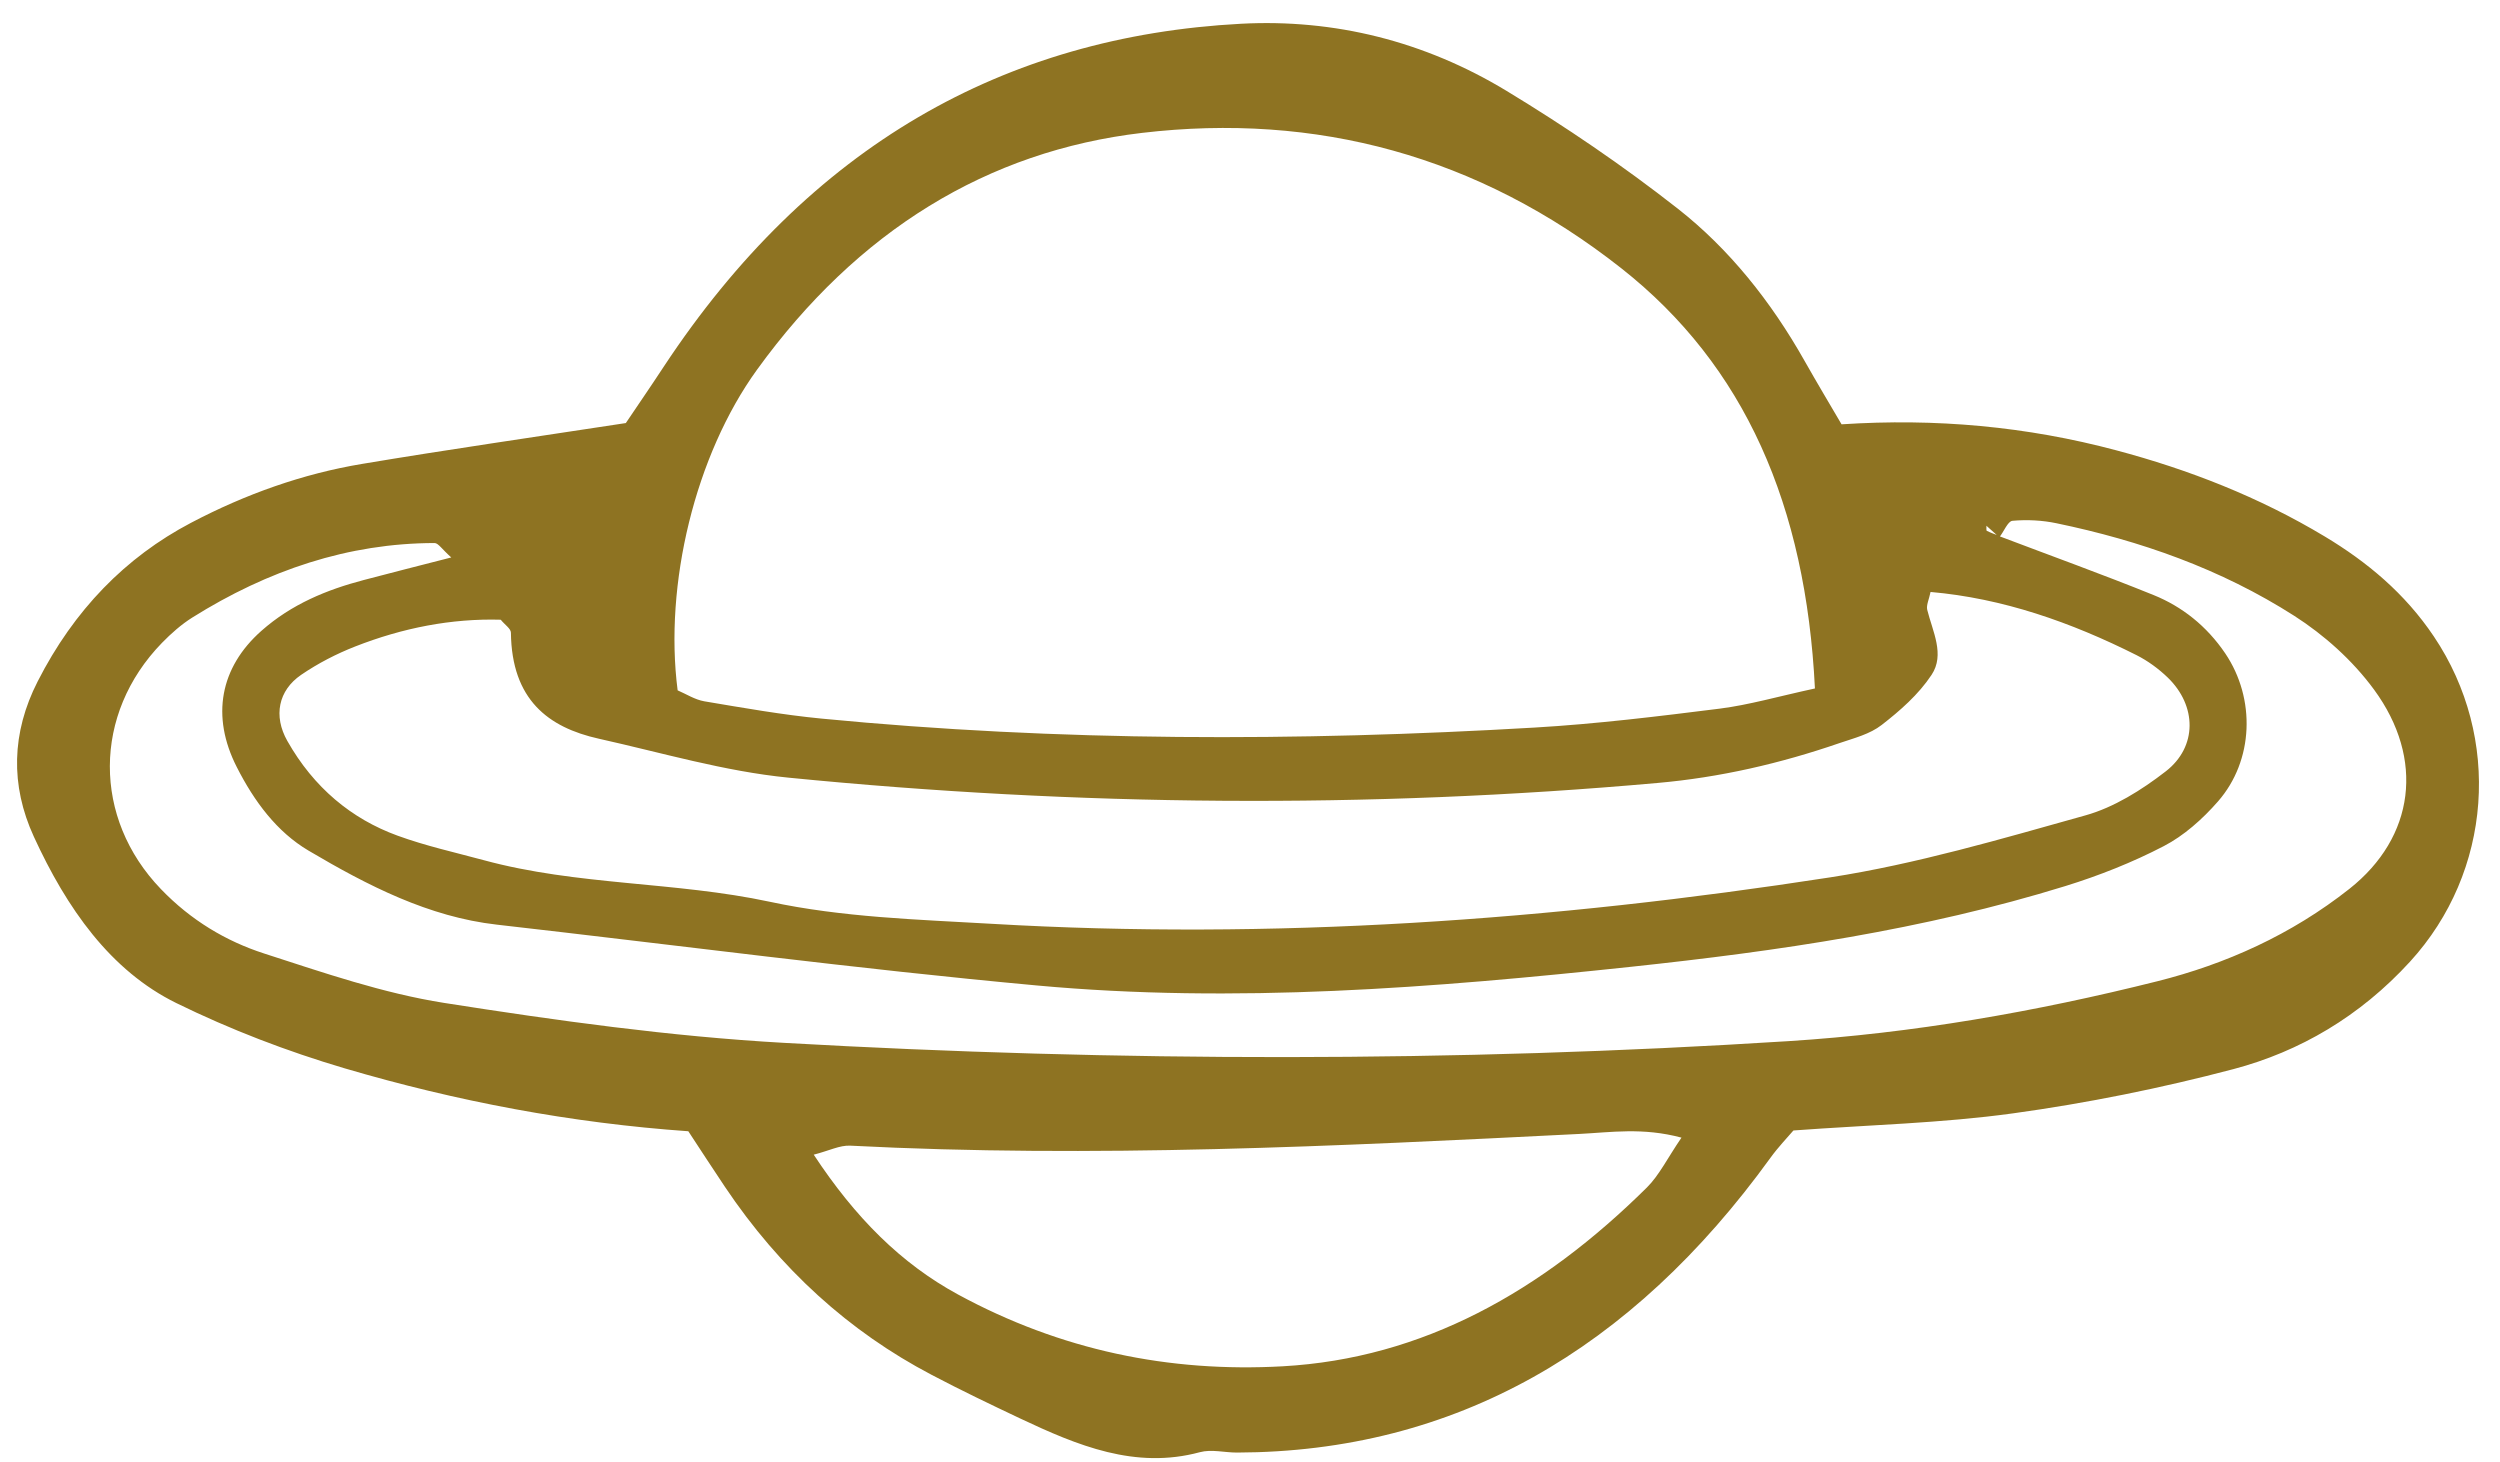 <svg width="106" height="62" viewBox="0 0 106 62" fill="none" xmlns="http://www.w3.org/2000/svg">
<path d="M29.186 47.965C24.236 47.618 19.374 46.701 14.602 45.294C12.178 44.577 9.776 43.658 7.478 42.531C4.678 41.155 2.83 38.512 1.434 35.472C0.434 33.295 0.488 31.067 1.596 28.895C3.14 25.863 5.322 23.627 8.095 22.169C10.416 20.948 12.841 20.088 15.357 19.669C19.003 19.058 22.659 18.533 26.535 17.938C26.99 17.26 27.576 16.411 28.144 15.545C34.315 6.194 42.588 1.539 52.622 1.007C56.571 0.798 60.39 1.74 63.879 3.854C66.371 5.365 68.813 7.023 71.137 8.846C73.303 10.544 75.084 12.764 76.521 15.314C77.026 16.207 77.553 17.089 78.082 17.991C82.075 17.729 85.935 18.08 89.728 19.093C92.804 19.911 95.779 21.07 98.577 22.751C100.352 23.818 101.962 25.147 103.197 26.988C106.083 31.284 105.664 36.968 102.188 40.771C100.059 43.1 97.5 44.589 94.699 45.33C91.621 46.142 88.494 46.772 85.362 47.205C82.337 47.623 79.28 47.694 76.041 47.932C75.785 48.234 75.398 48.633 75.067 49.091C69.164 57.252 61.685 61.562 52.448 61.589C51.92 61.59 51.373 61.44 50.874 61.573C48.133 62.314 45.681 61.288 43.246 60.139C41.989 59.544 40.731 58.941 39.493 58.289C36.005 56.458 33.075 53.807 30.734 50.317C30.227 49.563 29.732 48.796 29.184 47.964L29.186 47.965ZM84.759 22.73C86.947 23.561 89.145 24.353 91.316 25.232C92.515 25.718 93.56 26.536 94.351 27.705C95.647 29.626 95.559 32.244 94.045 33.978C93.382 34.737 92.59 35.438 91.743 35.876C90.405 36.572 88.994 37.128 87.575 37.568C81.537 39.435 75.374 40.327 69.174 40.99C60.772 41.887 52.361 42.557 43.955 41.783C36.313 41.082 28.696 40.073 21.065 39.205C18.181 38.877 15.602 37.556 13.083 36.067C11.741 35.274 10.78 33.985 10.037 32.519C8.942 30.368 9.329 28.303 11.081 26.75C12.362 25.615 13.859 25.005 15.415 24.595C16.592 24.283 17.774 23.986 19.134 23.636C18.74 23.286 18.584 23.025 18.427 23.025C14.773 23.03 11.362 24.172 8.15 26.186C7.691 26.475 7.26 26.855 6.869 27.256C3.93 30.277 3.927 34.69 6.823 37.697C8.093 39.02 9.585 39.907 11.201 40.429C13.717 41.243 16.253 42.117 18.835 42.524C23.613 43.274 28.424 43.946 33.242 44.217C47.423 45.022 61.622 45.047 75.823 44.145C81.086 43.811 86.305 42.901 91.465 41.607C94.365 40.88 97.15 39.634 99.614 37.688C102.387 35.496 102.813 32.179 100.662 29.243C99.743 27.989 98.532 26.916 97.281 26.114C94.152 24.114 90.737 22.923 87.205 22.188C86.592 22.059 85.947 22.026 85.327 22.082C85.128 22.099 84.957 22.559 84.77 22.78C84.587 22.617 84.404 22.454 84.224 22.292C84.228 22.367 84.214 22.492 84.239 22.506C84.409 22.593 84.589 22.654 84.766 22.722L84.759 22.73ZM76.953 29.19C76.568 21.435 73.98 15.502 68.745 11.376C62.666 6.585 55.777 4.768 48.425 5.634C41.865 6.406 36.36 9.782 32.095 15.679C29.476 19.304 28.152 24.782 28.732 29.271C29.084 29.421 29.46 29.665 29.86 29.735C31.518 30.014 33.177 30.309 34.847 30.47C44.9 31.444 54.978 31.44 65.065 30.849C67.686 30.696 70.307 30.374 72.918 30.046C74.156 29.889 75.379 29.533 76.948 29.192L76.953 29.19ZM81.854 25.104C81.795 25.403 81.667 25.66 81.714 25.855C81.941 26.772 82.472 27.752 81.898 28.615C81.341 29.455 80.557 30.137 79.786 30.736C79.279 31.131 78.622 31.293 78.019 31.499C75.487 32.373 72.917 32.965 70.273 33.198C57.971 34.298 45.684 34.186 33.426 32.972C30.723 32.705 28.061 31.916 25.39 31.321C23.243 30.843 21.696 29.664 21.663 26.828C21.662 26.654 21.406 26.492 21.231 26.276C19.142 26.217 17.071 26.622 15.06 27.411C14.268 27.721 13.485 28.124 12.766 28.615C11.803 29.276 11.582 30.354 12.183 31.416C13.304 33.397 14.905 34.721 16.854 35.431C18.049 35.867 19.288 36.141 20.513 36.472C24.491 37.552 28.619 37.374 32.639 38.235C35.714 38.896 38.899 38.987 42.042 39.169C53.935 39.864 65.795 39.028 77.607 37.199C81.248 36.634 84.845 35.573 88.429 34.57C89.623 34.235 90.796 33.506 91.829 32.705C93.172 31.664 93.149 29.927 91.916 28.732C91.521 28.35 91.066 28.02 90.594 27.781C87.805 26.379 84.915 25.366 81.853 25.099L81.854 25.104ZM71.295 48.236C69.649 47.794 68.299 48.012 66.966 48.079C56.661 48.6 46.358 49.108 36.05 48.576C35.606 48.554 35.15 48.792 34.502 48.958C36.268 51.637 38.206 53.574 40.621 54.887C44.972 57.249 49.569 58.2 54.387 57.931C60.326 57.599 65.372 54.761 69.828 50.35C70.347 49.836 70.703 49.101 71.295 48.236Z" fill="#8E7322"/>
</svg>

